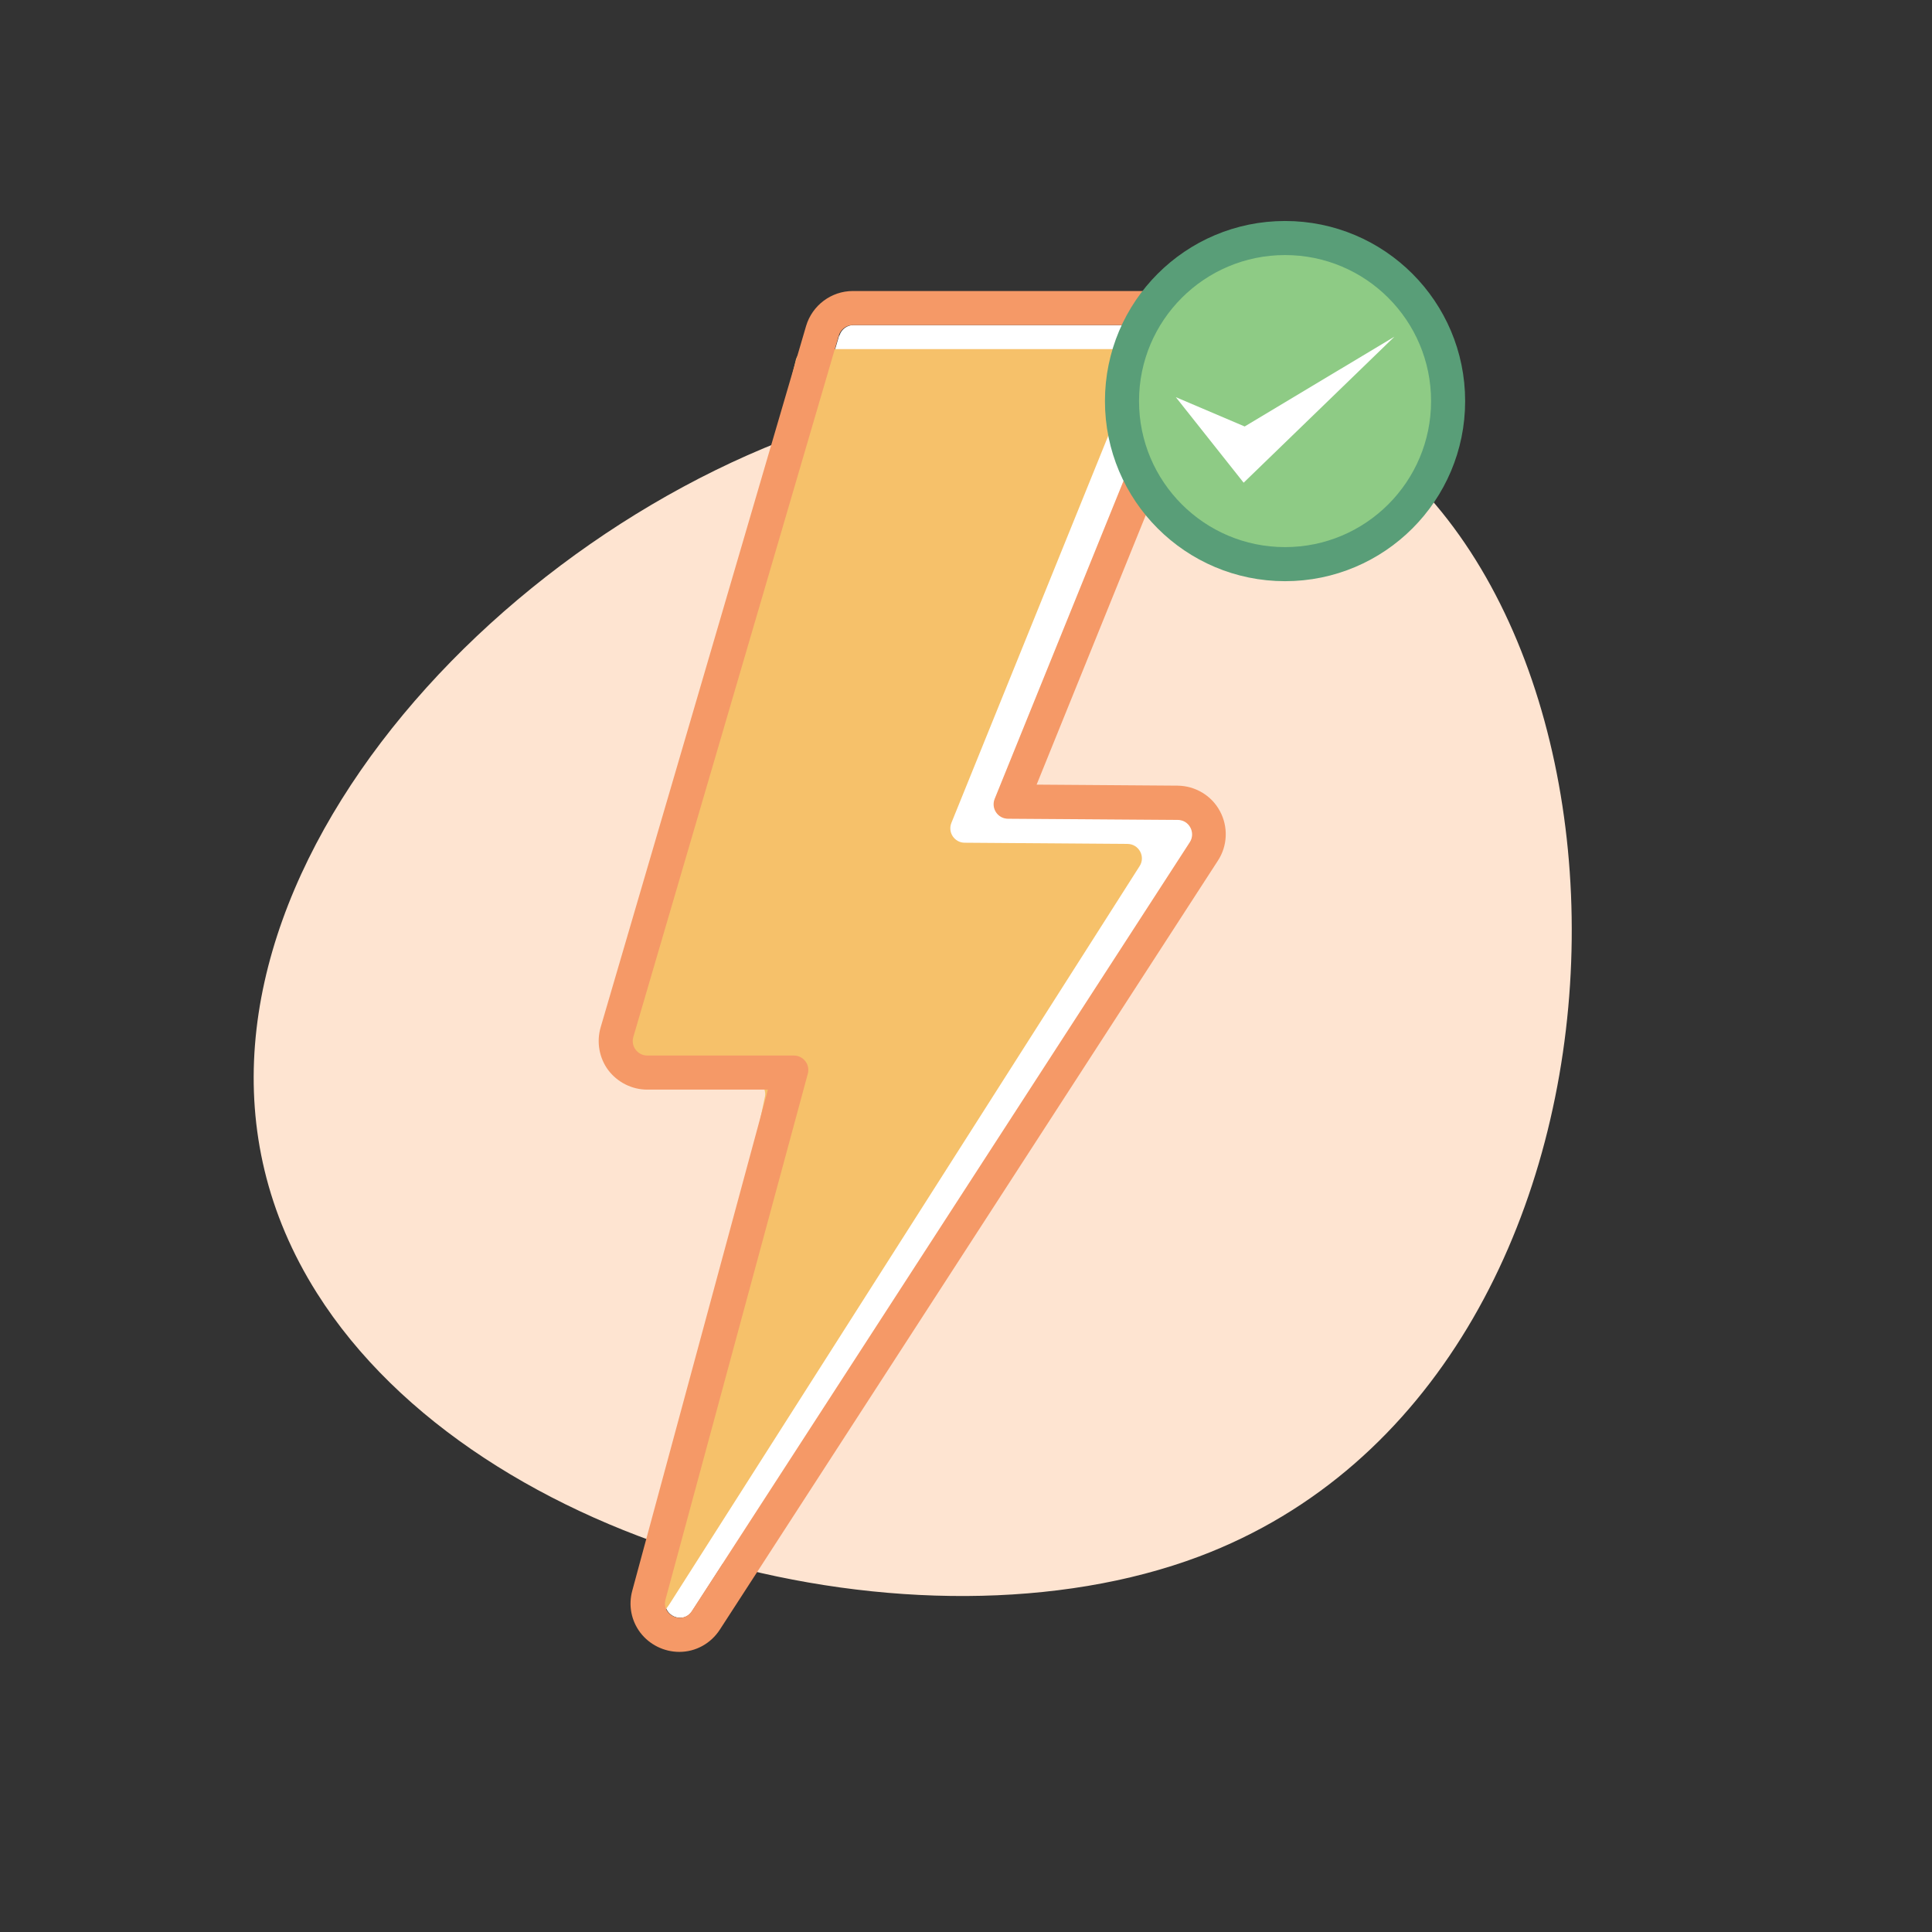 <?xml version="1.0" encoding="UTF-8"?>
<svg id="Layer_1" data-name="Layer 1" xmlns="http://www.w3.org/2000/svg" viewBox="0 0 113.39 113.39">
  <rect x="0" y="0" width="113.39" height="113.39" fill="#333333" stroke="none"/>
  <defs>
    <style>
      .cls-1 {
        fill: #f6c16a;
      }

      .cls-1, .cls-2, .cls-3, .cls-4, .cls-5 {
        stroke-width: 0px;
      }

      .cls-2 {
        fill: #f59967;
      }

      .cls-3 {
        fill: #fff;
      }

      .cls-4 {
        fill: #fee4d1;
      }

      .cls-6 {
        fill: none;
        stroke: #599e78;
        stroke-miterlimit: 10;
        stroke-width: 2px;
      }

      .cls-5 {
        fill: #8ecb85;
      }
    </style>
  </defs>
  <path class="cls-4" d="m45.8,25.91c-20.58,8.13-39.03,31.25-27.2,49.98,9.58,15.17,35.37,21.63,51.78,15.46,27.72-10.43,27.98-56.64,7.02-67.24-11.86-6-28.34.51-31.59,1.8Z"/>
  <path class="cls-3" d="m49.25,19.69l-12.06,41.17c-.16.54.25,1.09.82,1.09h8.6c.56,0,.97.53.82,1.07l-8.35,30.85c-.25.94,1.01,1.5,1.54.69l29.23-45.13c.37-.56-.04-1.31-.71-1.31l-9.96-.07c-.6,0-1.01-.61-.78-1.17l10.79-26.63c.23-.56-.19-1.17-.79-1.17h-18.31c-.38,0-.71.25-.82.61Z"/>
  <path class="cls-1" d="m46.71,21.11l-9.58,39.51c-.16.54-.22,1.46.35,1.46l6.58,1.29c.56,0,.97.53.82,1.07l-6.26,29.67c-.25.94.16.83.69.01l27.57-43.28c.37-.56-.04-1.31-.71-1.31l-9.55-.07c-.6,0-1.01-.61-.78-1.17l10.79-26.63c.23-.56-.19-1.17-.79-1.17h-18.31c-.38,0-.71.25-.82.61Z"/>
  <path class="cls-2" d="m68.38,19.08c.6,0,1.02.61.79,1.17l-10.79,26.63c-.23.56.18,1.17.78,1.17l9.96.07c.67,0,1.07.75.71,1.31l-29.23,45.13c-.18.27-.44.39-.7.39-.51,0-1.01-.46-.84-1.08l8.35-30.85c.15-.54-.26-1.07-.82-1.07h-8.6c-.57,0-.98-.55-.82-1.09l12.06-41.17c.11-.36.44-.61.82-.61h18.31m0-2h-18.31c-1.26,0-2.38.84-2.74,2.05l-12.06,41.17c-.25.86-.08,1.8.45,2.51.54.71,1.39,1.14,2.28,1.14h7.09l-7.96,29.4c-.24.87-.06,1.77.47,2.47.54.71,1.4,1.13,2.29,1.13.96,0,1.85-.49,2.38-1.31l29.23-45.13c.57-.87.61-1.99.12-2.9-.49-.92-1.45-1.49-2.49-1.5l-8.27-.06,10.15-25.06c.36-.88.25-1.88-.28-2.66s-1.41-1.26-2.36-1.26h0Z"/>
  <g>
    <circle class="cls-5" cx="75.42" cy="23.54" r="9.57"/>
    <circle class="cls-6" cx="75.42" cy="23.54" r="9.57"/>
    <polygon class="cls-3" points="69.01 23.31 72.99 28.33 81.84 19.76 73.05 25.03 69.01 23.31"/>
  </g>
</svg>